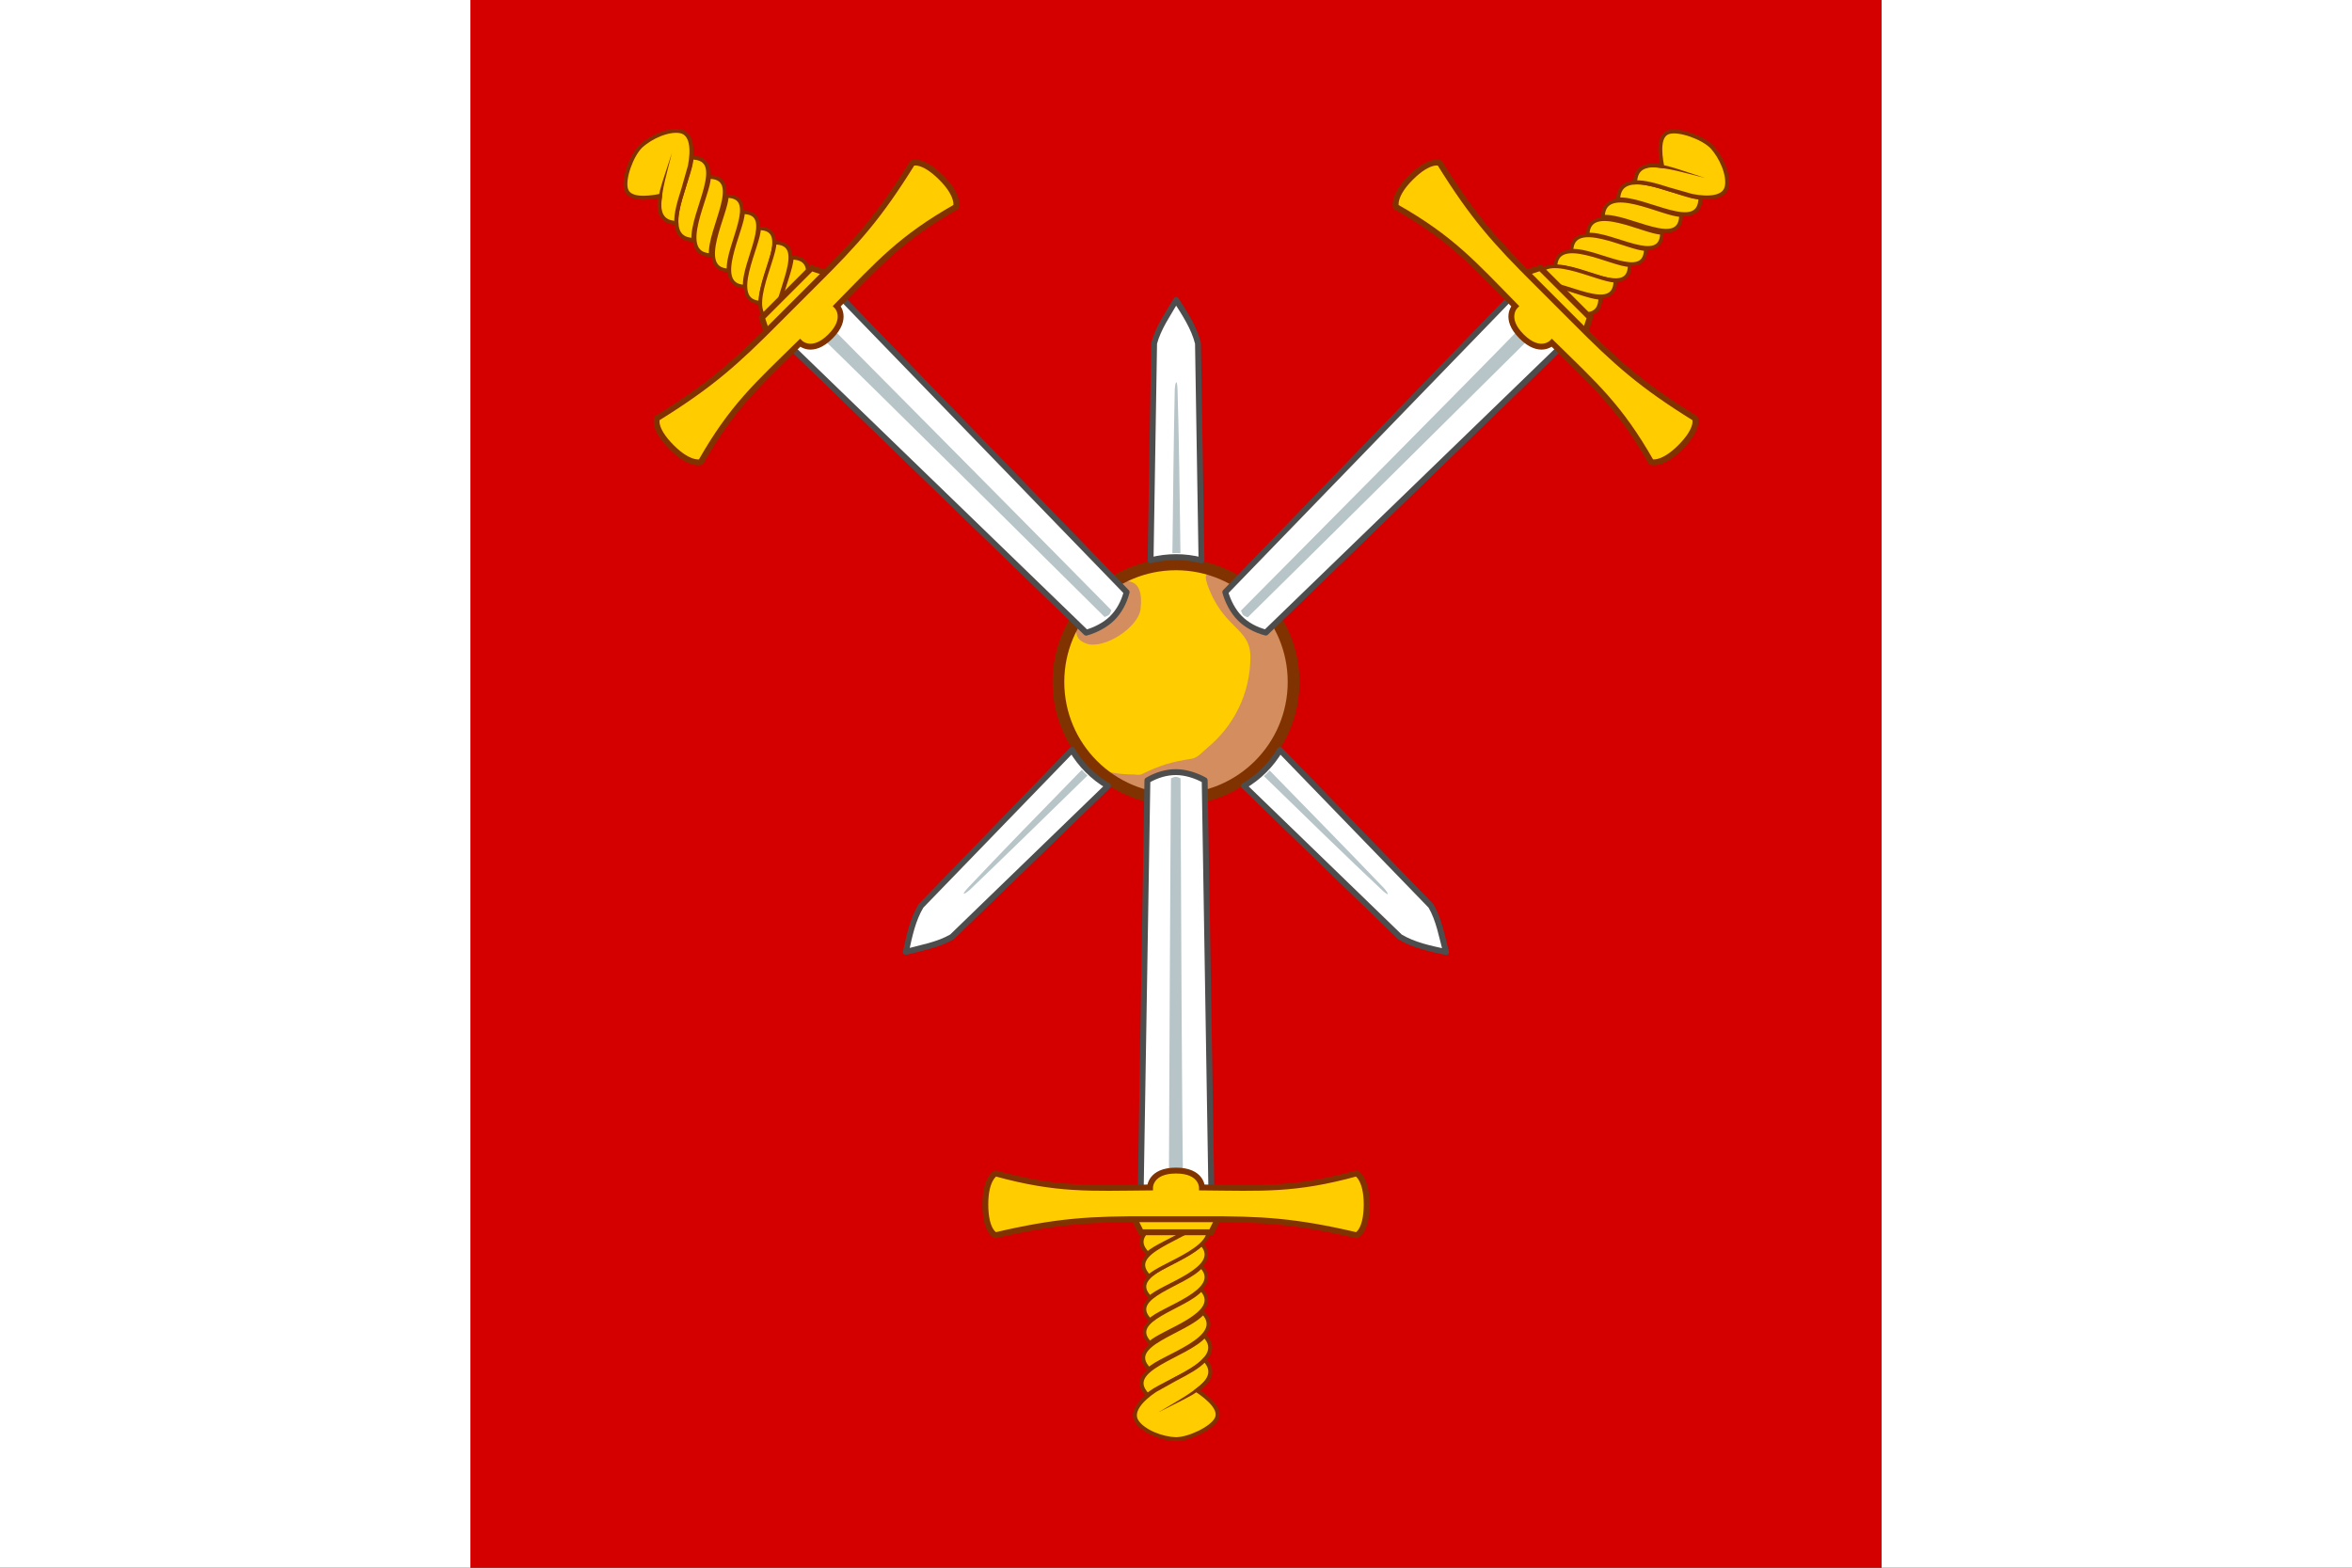 <?xml version="1.0" encoding="UTF-8"?>
<svg width="600" height="400" version="1.1" viewBox="0 0 1200 800" xmlns="http://www.w3.org/2000/svg" xmlns:xlink="http://www.w3.org/1999/xlink">
	<rect x="0" y="0" width="1200" height="800" fill="#333333" stroke="none"/>
	<path d="m240 0h720v800h-720z" fill="#d40000"/>
	<path d="m960 0h240v800h-240zm-960 0h240v800h-240z" fill="#fff"/>
	<g transform="matrix(2,0,0,2,120,-800)">
		<circle transform="matrix(0,1,1,0,0,0)" cx="574" cy="240" r="30" fill="#fc0"/>
		<path d="m214.51 560.64c0 1.701 0.57 2.884 2.742 3.608 4.415 1.472 13.16-4.142 13.709-8.875 0.998-8.6-4.276-8.187-9.236-4.834-3.782 2.44-6.331 5.884-7.215 10.102zm33.471-11.579c4.003 11.482 10.997 10.977 10.996 18.545 0 9.34-4.269 17.684-10.961 23.186-1.271 1.044-2.425 2.567-4.061 2.814-4.851 0.732-7.982 1.607-12.627 3.91-0.697 0.345-1.559 0.091-2.35 0.091-3.207-1e-4 -6.393-0.514-9.438-1.523 5.554 5.177 12.864 8.055 20.457 8.055 16.569 0 30-13.431 30-30-1.2e-4 -11.897-9.172-22.907-20.198-27.761-2.887-0.598-2.248 1.262-1.818 2.684z" fill="#d38d5f"/>
		<circle transform="matrix(0,1,1,0,0,0)" cx="574" cy="240" r="30" fill="none" stroke="#803300" stroke-width="3"/>
		<g id="g1344" transform="translate(0,188)">
			<use transform="matrix(.902 0 0 .902 23.4 63.268)" xlink:href="#a"/>
			<use transform="matrix(.902 0 0 .902 23.4 74.907)" xlink:href="#a"/>
			<use transform="translate(-1.3634e-6,36.092)" xlink:href="#a"/>
			<path id="a" d="m232.78 531.9c-6.671-6.767 9.943-9.9 14.505-15.191 6.579 6.901-11.31 11.827-14.505 15.191z" fill="#fc0" stroke="#803300"/>
			<path transform="scale(2)" d="m120.01 144.28c-1.03 1.786-2.27 3.522-2.803 5.514l-0.449 27.693c1.06-0.274 2.151-0.412 3.246-0.412 1.096 5.8e-4 2.187 0.14 3.248 0.414l-0.449-27.695c-0.503-2.002-1.661-3.756-2.793-5.514zm3.648 61.269c-1.015-0.586-2.417-1.045-3.654-1.045-1.236 2.2e-4 -2.452 0.354-3.652 1.047l-0.854 52.611h9.014z" fill="#fff" stroke="#4d4d4d" stroke-linecap="round" stroke-linejoin="round" stroke-width=".75"/>
			<path d="m238.18 516.22h3.646c-0.401-28.255-0.48-69.499-0.67-105.62 0 0-0.813-0.4-1.219-0.4s-1.219 0.4-1.219 0.4c-0.17 18.842-0.435 79.592-0.539 105.62zm2.953-163.06c-0.143-12.986-0.406-31.261-0.746-41.869-0.166-3.378-0.675-1.032-0.7 0.018-0.238 10.662-0.462 28.949-0.604 41.851 0.683-0.067 1.367-0.077 2.05 3e-5z" fill="#b7c4c8" stroke-width="2.61"/>
			<use transform="matrix(.95 0 0 .95 11.999 32.367)" xlink:href="#a"/>
			<use transform="matrix(.902 0 0 .902 23.4 69.062)" xlink:href="#a"/>
			<use transform="matrix(.95 0 0 .95 11.999 56.054)" xlink:href="#a"/>
			<path d="m234.62 566.77c-3.567 2.4-6.262 5.475-4.588 7.967 1.674 2.493 6.302 4.362 9.964 4.463 3.246 0 8.96-2.662 10.302-5.086 1.341-2.423-1.8-5.224-4.925-7.347 3.079-2.264 4.75-4.855 1.934-7.808-1.527 1.772-4.405 3.302-7.306 4.808z" fill="#fc0" stroke="#803300"/>
			<path d="m235.44 572.39 5.019-2.534c2.911-1.493 4.831-2.353 6.748-4.315 0.957-0.981 1.672-2.051 1.778-3.23 0.106-1.179-0.324-2.409-1.483-3.622l-0.347 0.532c1.062 1.111 1.41 2.094 1.326 3.019-0.083 0.925-0.6 1.559-1.489 2.47-2.86 2.783-6.958 4.921-11.551 7.681z" fill="#803300" stroke-width="1.337"/>
			<path d="m231.09 526.42h17.895l2.048-4.1h-21.991z" fill="#fc0" stroke="#803300" stroke-width="1.5"/>
			<path d="m193.95 527.18c15.643-3.656 24.067-4.154 39.427-4.097h13.248c15.36-0.057 23.784 0.44 39.427 4.097 0 0 2.59-0.911 2.59-7.896 0-6.611-2.59-7.896-2.59-7.896-15.724 4.328-24.02 3.733-39.427 3.598 0 0 0-4.311-6.624-4.311s-6.624 4.311-6.624 4.311c-15.406 0.135-23.703 0.73-39.427-3.598 0 0-2.59 1.285-2.59 7.896 0 6.984 2.59 7.896 2.59 7.896z" fill="#fc0" stroke="#803300" stroke-width="1.5"/>
		</g>
		<use transform="rotate(135,240,574)" xlink:href="#g1344"/>
		<use transform="rotate(225 240 574)" xlink:href="#g1344"/>
	</g>
</svg>
